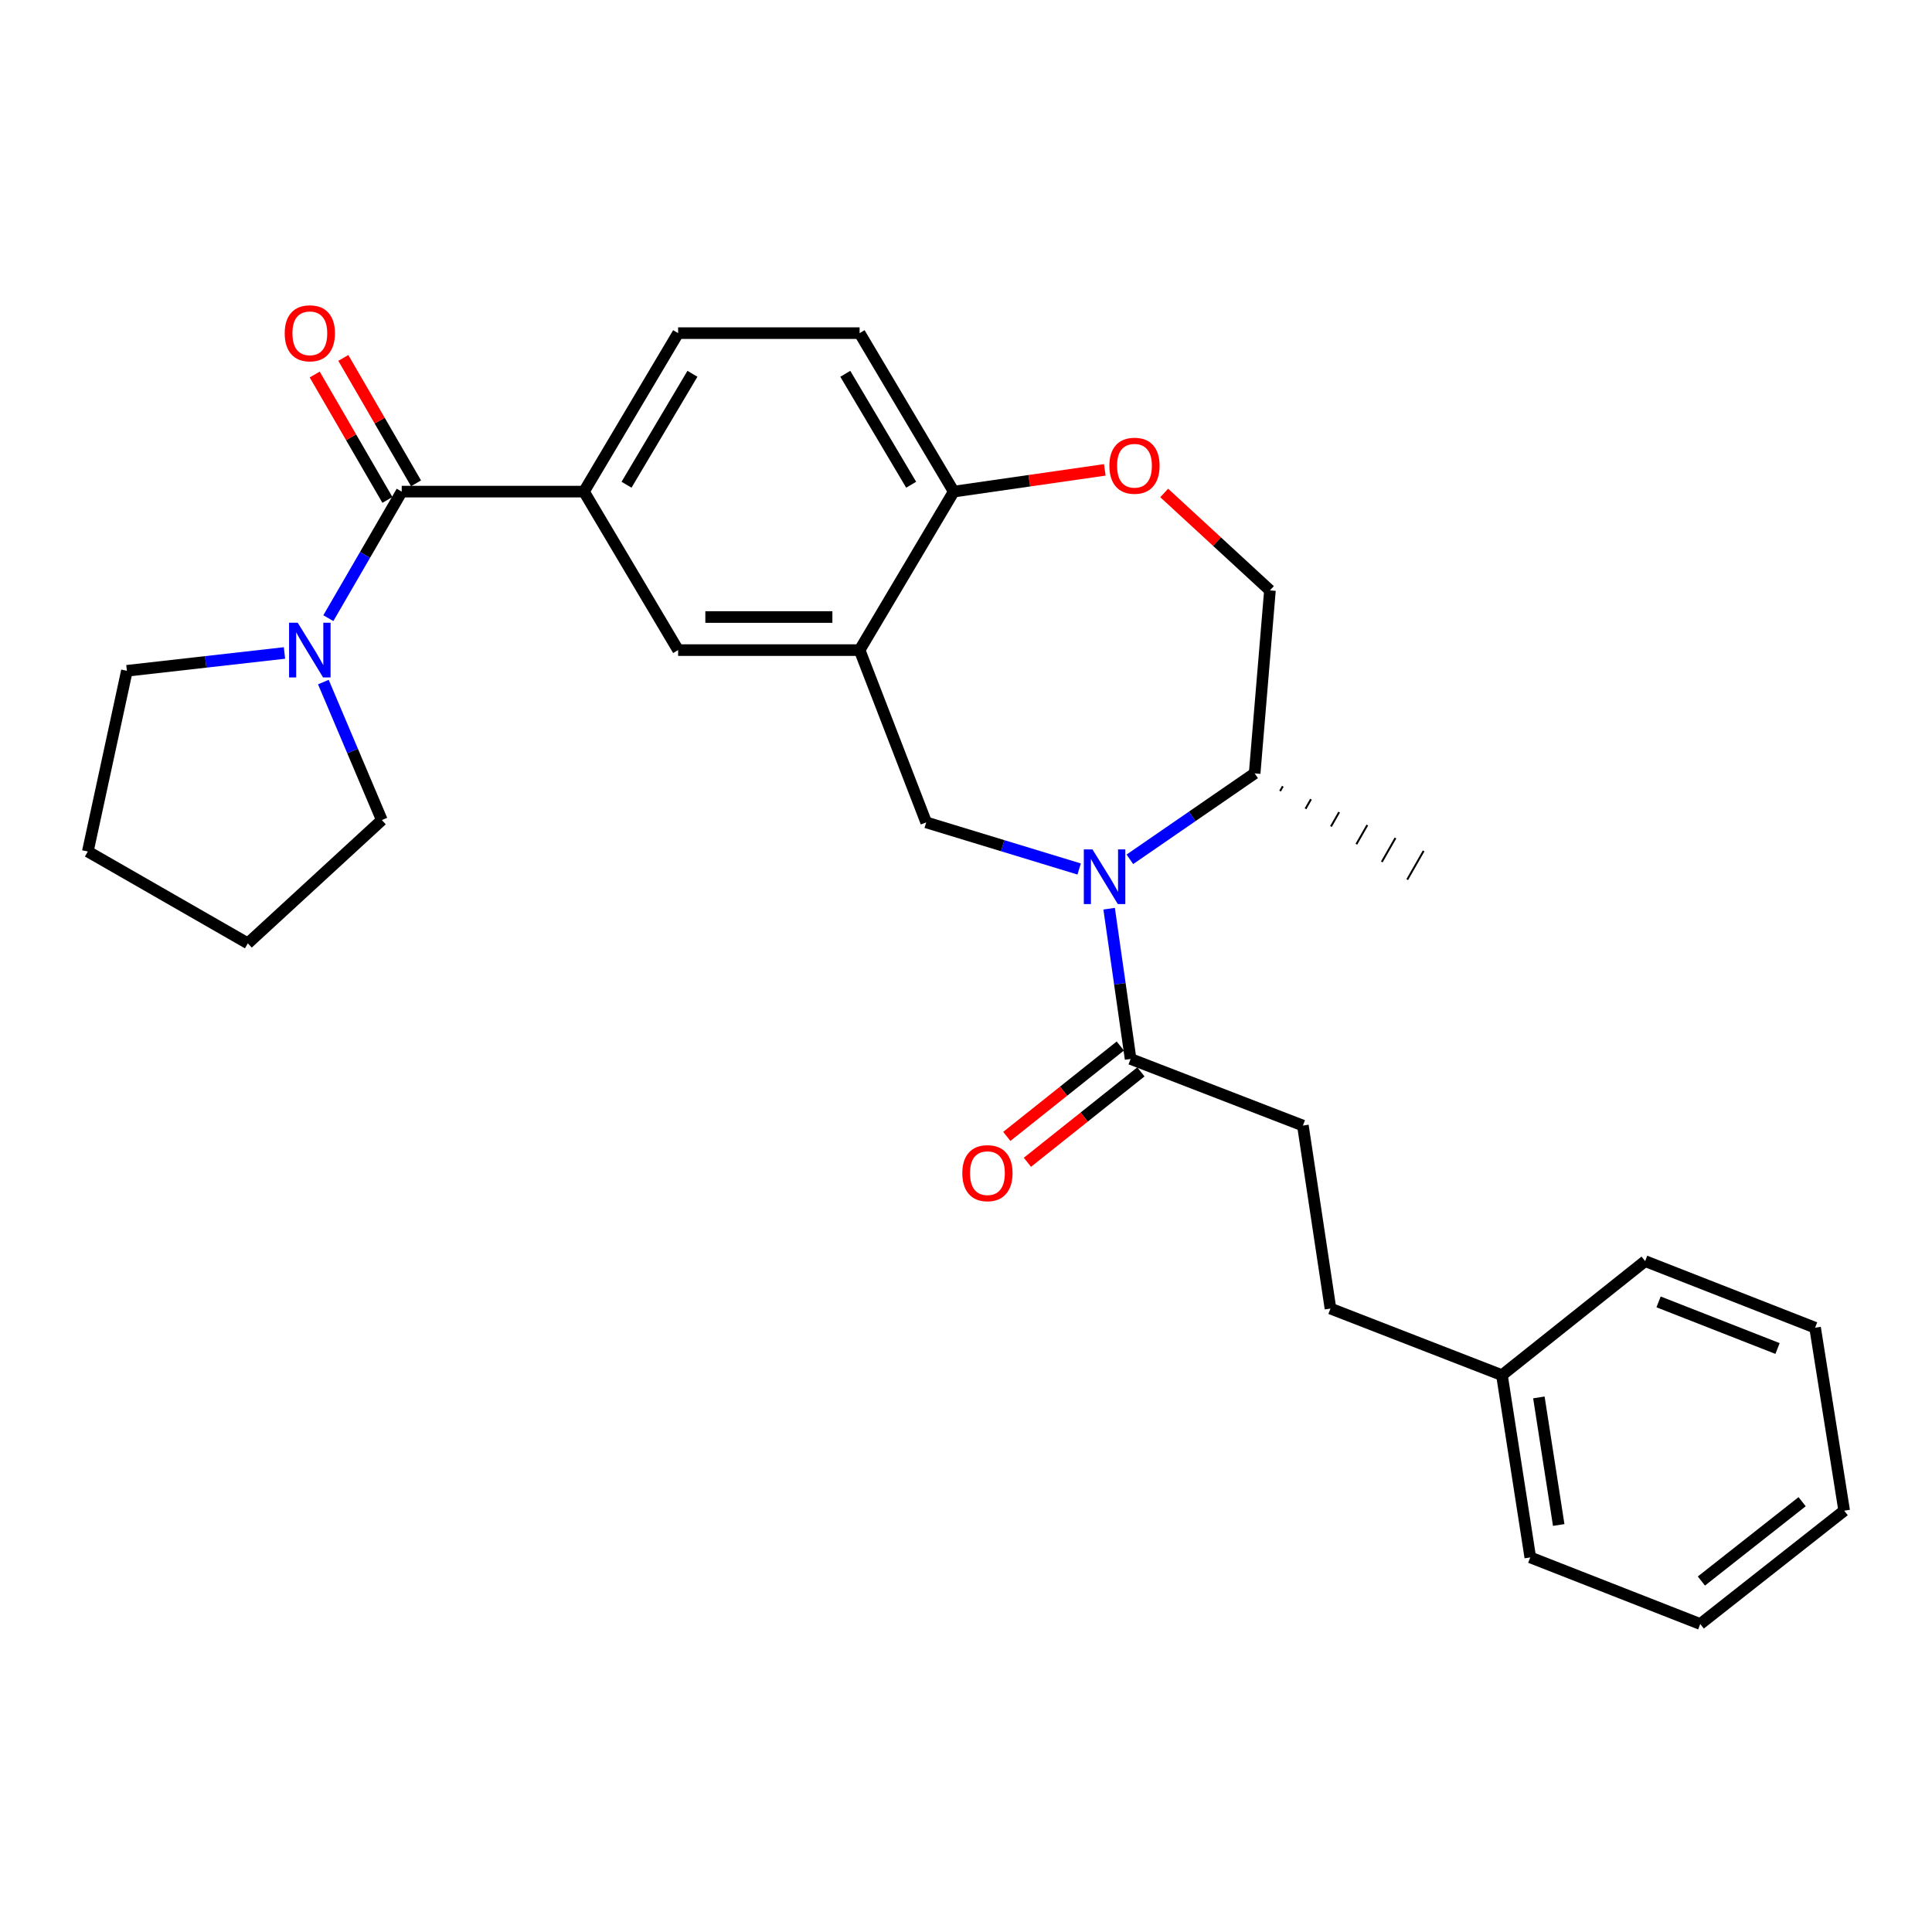 <?xml version='1.0' encoding='iso-8859-1'?>
<svg version='1.1' baseProfile='full'
              xmlns='http://www.w3.org/2000/svg'
                      xmlns:rdkit='http://www.rdkit.org/xml'
                      xmlns:xlink='http://www.w3.org/1999/xlink'
                  xml:space='preserve'
width='1000px' height='1000px' viewBox='0 0 1000 1000'>
<!-- END OF HEADER -->
<rect style='opacity:1.0;fill:#FFFFFF;stroke:none' width='1000' height='1000' x='0' y='0'> </rect>
<path class='bond-2' d='M 558.569,449.792 L 518.984,437.729' style='fill:none;fill-rule:evenodd;stroke:#0000FF;stroke-width:6px;stroke-linecap:butt;stroke-linejoin:miter;stroke-opacity:1' />
<path class='bond-2' d='M 518.984,437.729 L 479.399,425.666' style='fill:none;fill-rule:evenodd;stroke:#000000;stroke-width:6px;stroke-linecap:butt;stroke-linejoin:miter;stroke-opacity:1' />
<path class='bond-3' d='M 574.086,470.341 L 579.642,509.226' style='fill:none;fill-rule:evenodd;stroke:#0000FF;stroke-width:6px;stroke-linecap:butt;stroke-linejoin:miter;stroke-opacity:1' />
<path class='bond-3' d='M 579.642,509.226 L 585.199,548.11' style='fill:none;fill-rule:evenodd;stroke:#000000;stroke-width:6px;stroke-linecap:butt;stroke-linejoin:miter;stroke-opacity:1' />
<path class='bond-9' d='M 584.82,444.779 L 617.113,422.54' style='fill:none;fill-rule:evenodd;stroke:#0000FF;stroke-width:6px;stroke-linecap:butt;stroke-linejoin:miter;stroke-opacity:1' />
<path class='bond-9' d='M 617.113,422.54 L 649.407,400.301' style='fill:none;fill-rule:evenodd;stroke:#000000;stroke-width:6px;stroke-linecap:butt;stroke-linejoin:miter;stroke-opacity:1' />
<path class='bond-0' d='M 207.929,254.46 L 302.259,254.46' style='fill:none;fill-rule:evenodd;stroke:#000000;stroke-width:6px;stroke-linecap:butt;stroke-linejoin:miter;stroke-opacity:1' />
<path class='bond-4' d='M 207.929,254.46 L 188.94,287.211' style='fill:none;fill-rule:evenodd;stroke:#000000;stroke-width:6px;stroke-linecap:butt;stroke-linejoin:miter;stroke-opacity:1' />
<path class='bond-4' d='M 188.94,287.211 L 169.95,319.961' style='fill:none;fill-rule:evenodd;stroke:#0000FF;stroke-width:6px;stroke-linecap:butt;stroke-linejoin:miter;stroke-opacity:1' />
<path class='bond-10' d='M 215.335,250.167 L 196.519,217.716' style='fill:none;fill-rule:evenodd;stroke:#000000;stroke-width:6px;stroke-linecap:butt;stroke-linejoin:miter;stroke-opacity:1' />
<path class='bond-10' d='M 196.519,217.716 L 177.703,185.266' style='fill:none;fill-rule:evenodd;stroke:#FF0000;stroke-width:6px;stroke-linecap:butt;stroke-linejoin:miter;stroke-opacity:1' />
<path class='bond-10' d='M 200.524,258.754 L 181.709,226.304' style='fill:none;fill-rule:evenodd;stroke:#000000;stroke-width:6px;stroke-linecap:butt;stroke-linejoin:miter;stroke-opacity:1' />
<path class='bond-10' d='M 181.709,226.304 L 162.893,193.853' style='fill:none;fill-rule:evenodd;stroke:#FF0000;stroke-width:6px;stroke-linecap:butt;stroke-linejoin:miter;stroke-opacity:1' />
<path class='bond-1' d='M 444.932,336.492 L 479.399,425.666' style='fill:none;fill-rule:evenodd;stroke:#000000;stroke-width:6px;stroke-linecap:butt;stroke-linejoin:miter;stroke-opacity:1' />
<path class='bond-7' d='M 444.932,336.492 L 350.993,336.492' style='fill:none;fill-rule:evenodd;stroke:#000000;stroke-width:6px;stroke-linecap:butt;stroke-linejoin:miter;stroke-opacity:1' />
<path class='bond-7' d='M 430.841,319.372 L 365.083,319.372' style='fill:none;fill-rule:evenodd;stroke:#000000;stroke-width:6px;stroke-linecap:butt;stroke-linejoin:miter;stroke-opacity:1' />
<path class='bond-8' d='M 444.932,336.492 L 493.647,254.46' style='fill:none;fill-rule:evenodd;stroke:#000000;stroke-width:6px;stroke-linecap:butt;stroke-linejoin:miter;stroke-opacity:1' />
<path class='bond-13' d='M 579.865,541.415 L 550.495,564.81' style='fill:none;fill-rule:evenodd;stroke:#000000;stroke-width:6px;stroke-linecap:butt;stroke-linejoin:miter;stroke-opacity:1' />
<path class='bond-13' d='M 550.495,564.81 L 521.125,588.206' style='fill:none;fill-rule:evenodd;stroke:#FF0000;stroke-width:6px;stroke-linecap:butt;stroke-linejoin:miter;stroke-opacity:1' />
<path class='bond-13' d='M 590.532,554.805 L 561.162,578.201' style='fill:none;fill-rule:evenodd;stroke:#000000;stroke-width:6px;stroke-linecap:butt;stroke-linejoin:miter;stroke-opacity:1' />
<path class='bond-13' d='M 561.162,578.201 L 531.792,601.597' style='fill:none;fill-rule:evenodd;stroke:#FF0000;stroke-width:6px;stroke-linecap:butt;stroke-linejoin:miter;stroke-opacity:1' />
<path class='bond-14' d='M 585.199,548.11 L 674.373,582.587' style='fill:none;fill-rule:evenodd;stroke:#000000;stroke-width:6px;stroke-linecap:butt;stroke-linejoin:miter;stroke-opacity:1' />
<path class='bond-17' d='M 167.377,353.041 L 182.508,388.754' style='fill:none;fill-rule:evenodd;stroke:#0000FF;stroke-width:6px;stroke-linecap:butt;stroke-linejoin:miter;stroke-opacity:1' />
<path class='bond-17' d='M 182.508,388.754 L 197.639,424.468' style='fill:none;fill-rule:evenodd;stroke:#000000;stroke-width:6px;stroke-linecap:butt;stroke-linejoin:miter;stroke-opacity:1' />
<path class='bond-18' d='M 147.243,337.976 L 106.464,342.589' style='fill:none;fill-rule:evenodd;stroke:#0000FF;stroke-width:6px;stroke-linecap:butt;stroke-linejoin:miter;stroke-opacity:1' />
<path class='bond-18' d='M 106.464,342.589 L 65.684,347.201' style='fill:none;fill-rule:evenodd;stroke:#000000;stroke-width:6px;stroke-linecap:butt;stroke-linejoin:miter;stroke-opacity:1' />
<path class='bond-5' d='M 302.259,254.46 L 350.993,336.492' style='fill:none;fill-rule:evenodd;stroke:#000000;stroke-width:6px;stroke-linecap:butt;stroke-linejoin:miter;stroke-opacity:1' />
<path class='bond-29' d='M 302.259,254.46 L 350.993,172.429' style='fill:none;fill-rule:evenodd;stroke:#000000;stroke-width:6px;stroke-linecap:butt;stroke-linejoin:miter;stroke-opacity:1' />
<path class='bond-29' d='M 324.287,250.9 L 358.401,193.477' style='fill:none;fill-rule:evenodd;stroke:#000000;stroke-width:6px;stroke-linecap:butt;stroke-linejoin:miter;stroke-opacity:1' />
<path class='bond-6' d='M 602.589,255.157 L 629.954,280.369' style='fill:none;fill-rule:evenodd;stroke:#FF0000;stroke-width:6px;stroke-linecap:butt;stroke-linejoin:miter;stroke-opacity:1' />
<path class='bond-6' d='M 629.954,280.369 L 657.32,305.582' style='fill:none;fill-rule:evenodd;stroke:#000000;stroke-width:6px;stroke-linecap:butt;stroke-linejoin:miter;stroke-opacity:1' />
<path class='bond-28' d='M 571.842,243.197 L 532.745,248.828' style='fill:none;fill-rule:evenodd;stroke:#FF0000;stroke-width:6px;stroke-linecap:butt;stroke-linejoin:miter;stroke-opacity:1' />
<path class='bond-28' d='M 532.745,248.828 L 493.647,254.46' style='fill:none;fill-rule:evenodd;stroke:#000000;stroke-width:6px;stroke-linecap:butt;stroke-linejoin:miter;stroke-opacity:1' />
<path class='bond-15' d='M 493.647,254.46 L 444.932,172.429' style='fill:none;fill-rule:evenodd;stroke:#000000;stroke-width:6px;stroke-linecap:butt;stroke-linejoin:miter;stroke-opacity:1' />
<path class='bond-15' d='M 471.62,250.897 L 437.519,193.475' style='fill:none;fill-rule:evenodd;stroke:#000000;stroke-width:6px;stroke-linecap:butt;stroke-linejoin:miter;stroke-opacity:1' />
<path class='bond-11' d='M 649.407,400.301 L 657.32,305.582' style='fill:none;fill-rule:evenodd;stroke:#000000;stroke-width:6px;stroke-linecap:butt;stroke-linejoin:miter;stroke-opacity:1' />
<path class='bond-20' d='M 662.569,409.465 L 663.985,406.988' style='fill:none;fill-rule:evenodd;stroke:#000000;stroke-width:1.0px;stroke-linecap:butt;stroke-linejoin:miter;stroke-opacity:1' />
<path class='bond-20' d='M 675.731,418.63 L 678.563,413.675' style='fill:none;fill-rule:evenodd;stroke:#000000;stroke-width:1.0px;stroke-linecap:butt;stroke-linejoin:miter;stroke-opacity:1' />
<path class='bond-20' d='M 688.894,427.794 L 693.141,420.362' style='fill:none;fill-rule:evenodd;stroke:#000000;stroke-width:1.0px;stroke-linecap:butt;stroke-linejoin:miter;stroke-opacity:1' />
<path class='bond-20' d='M 702.056,436.958 L 707.718,427.049' style='fill:none;fill-rule:evenodd;stroke:#000000;stroke-width:1.0px;stroke-linecap:butt;stroke-linejoin:miter;stroke-opacity:1' />
<path class='bond-20' d='M 715.218,446.123 L 722.296,433.736' style='fill:none;fill-rule:evenodd;stroke:#000000;stroke-width:1.0px;stroke-linecap:butt;stroke-linejoin:miter;stroke-opacity:1' />
<path class='bond-20' d='M 728.381,455.287 L 736.874,440.423' style='fill:none;fill-rule:evenodd;stroke:#000000;stroke-width:1.0px;stroke-linecap:butt;stroke-linejoin:miter;stroke-opacity:1' />
<path class='bond-12' d='M 350.993,172.429 L 444.932,172.429' style='fill:none;fill-rule:evenodd;stroke:#000000;stroke-width:6px;stroke-linecap:butt;stroke-linejoin:miter;stroke-opacity:1' />
<path class='bond-16' d='M 674.373,582.587 L 688.649,677.306' style='fill:none;fill-rule:evenodd;stroke:#000000;stroke-width:6px;stroke-linecap:butt;stroke-linejoin:miter;stroke-opacity:1' />
<path class='bond-19' d='M 688.649,677.306 L 777.405,711.783' style='fill:none;fill-rule:evenodd;stroke:#000000;stroke-width:6px;stroke-linecap:butt;stroke-linejoin:miter;stroke-opacity:1' />
<path class='bond-23' d='M 197.639,424.468 L 128.276,488.267' style='fill:none;fill-rule:evenodd;stroke:#000000;stroke-width:6px;stroke-linecap:butt;stroke-linejoin:miter;stroke-opacity:1' />
<path class='bond-24' d='M 65.684,347.201 L 45.455,440.732' style='fill:none;fill-rule:evenodd;stroke:#000000;stroke-width:6px;stroke-linecap:butt;stroke-linejoin:miter;stroke-opacity:1' />
<path class='bond-21' d='M 777.405,711.783 L 792.071,806.112' style='fill:none;fill-rule:evenodd;stroke:#000000;stroke-width:6px;stroke-linecap:butt;stroke-linejoin:miter;stroke-opacity:1' />
<path class='bond-21' d='M 796.521,723.302 L 806.787,789.333' style='fill:none;fill-rule:evenodd;stroke:#000000;stroke-width:6px;stroke-linecap:butt;stroke-linejoin:miter;stroke-opacity:1' />
<path class='bond-22' d='M 777.405,711.783 L 851.523,652.749' style='fill:none;fill-rule:evenodd;stroke:#000000;stroke-width:6px;stroke-linecap:butt;stroke-linejoin:miter;stroke-opacity:1' />
<path class='bond-25' d='M 792.071,806.112 L 880.046,840.589' style='fill:none;fill-rule:evenodd;stroke:#000000;stroke-width:6px;stroke-linecap:butt;stroke-linejoin:miter;stroke-opacity:1' />
<path class='bond-26' d='M 851.523,652.749 L 939.49,687.216' style='fill:none;fill-rule:evenodd;stroke:#000000;stroke-width:6px;stroke-linecap:butt;stroke-linejoin:miter;stroke-opacity:1' />
<path class='bond-26' d='M 858.473,673.859 L 920.049,697.986' style='fill:none;fill-rule:evenodd;stroke:#000000;stroke-width:6px;stroke-linecap:butt;stroke-linejoin:miter;stroke-opacity:1' />
<path class='bond-31' d='M 128.276,488.267 L 45.455,440.732' style='fill:none;fill-rule:evenodd;stroke:#000000;stroke-width:6px;stroke-linecap:butt;stroke-linejoin:miter;stroke-opacity:1' />
<path class='bond-30' d='M 880.046,840.589 L 954.545,781.926' style='fill:none;fill-rule:evenodd;stroke:#000000;stroke-width:6px;stroke-linecap:butt;stroke-linejoin:miter;stroke-opacity:1' />
<path class='bond-30' d='M 880.63,818.34 L 932.779,777.275' style='fill:none;fill-rule:evenodd;stroke:#000000;stroke-width:6px;stroke-linecap:butt;stroke-linejoin:miter;stroke-opacity:1' />
<path class='bond-27' d='M 939.49,687.216 L 954.545,781.926' style='fill:none;fill-rule:evenodd;stroke:#000000;stroke-width:6px;stroke-linecap:butt;stroke-linejoin:miter;stroke-opacity:1' />
<path  class='atom-0' d='M 565.462 439.64
L 574.742 454.64
Q 575.662 456.12, 577.142 458.8
Q 578.622 461.48, 578.702 461.64
L 578.702 439.64
L 582.462 439.64
L 582.462 467.96
L 578.582 467.96
L 568.622 451.56
Q 567.462 449.64, 566.222 447.44
Q 565.022 445.24, 564.662 444.56
L 564.662 467.96
L 560.982 467.96
L 560.982 439.64
L 565.462 439.64
' fill='#0000FF'/>
<path  class='atom-5' d='M 154.105 322.332
L 163.385 337.332
Q 164.305 338.812, 165.785 341.492
Q 167.265 344.172, 167.345 344.332
L 167.345 322.332
L 171.105 322.332
L 171.105 350.652
L 167.225 350.652
L 157.265 334.252
Q 156.105 332.332, 154.865 330.132
Q 153.665 327.932, 153.305 327.252
L 153.305 350.652
L 149.625 350.652
L 149.625 322.332
L 154.105 322.332
' fill='#0000FF'/>
<path  class='atom-7' d='M 574.206 241.063
Q 574.206 234.263, 577.566 230.463
Q 580.926 226.663, 587.206 226.663
Q 593.486 226.663, 596.846 230.463
Q 600.206 234.263, 600.206 241.063
Q 600.206 247.943, 596.806 251.863
Q 593.406 255.743, 587.206 255.743
Q 580.966 255.743, 577.566 251.863
Q 574.206 247.983, 574.206 241.063
M 587.206 252.543
Q 591.526 252.543, 593.846 249.663
Q 596.206 246.743, 596.206 241.063
Q 596.206 235.503, 593.846 232.703
Q 591.526 229.863, 587.206 229.863
Q 582.886 229.863, 580.526 232.663
Q 578.206 235.463, 578.206 241.063
Q 578.206 246.783, 580.526 249.663
Q 582.886 252.543, 587.206 252.543
' fill='#FF0000'/>
<path  class='atom-11' d='M 147.365 172.509
Q 147.365 165.709, 150.725 161.909
Q 154.085 158.109, 160.365 158.109
Q 166.645 158.109, 170.005 161.909
Q 173.365 165.709, 173.365 172.509
Q 173.365 179.389, 169.965 183.309
Q 166.565 187.189, 160.365 187.189
Q 154.125 187.189, 150.725 183.309
Q 147.365 179.429, 147.365 172.509
M 160.365 183.989
Q 164.685 183.989, 167.005 181.109
Q 169.365 178.189, 169.365 172.509
Q 169.365 166.949, 167.005 164.149
Q 164.685 161.309, 160.365 161.309
Q 156.045 161.309, 153.685 164.109
Q 151.365 166.909, 151.365 172.509
Q 151.365 178.229, 153.685 181.109
Q 156.045 183.989, 160.365 183.989
' fill='#FF0000'/>
<path  class='atom-14' d='M 498.09 607.224
Q 498.09 600.424, 501.45 596.624
Q 504.81 592.824, 511.09 592.824
Q 517.37 592.824, 520.73 596.624
Q 524.09 600.424, 524.09 607.224
Q 524.09 614.104, 520.69 618.024
Q 517.29 621.904, 511.09 621.904
Q 504.85 621.904, 501.45 618.024
Q 498.09 614.144, 498.09 607.224
M 511.09 618.704
Q 515.41 618.704, 517.73 615.824
Q 520.09 612.904, 520.09 607.224
Q 520.09 601.664, 517.73 598.864
Q 515.41 596.024, 511.09 596.024
Q 506.77 596.024, 504.41 598.824
Q 502.09 601.624, 502.09 607.224
Q 502.09 612.944, 504.41 615.824
Q 506.77 618.704, 511.09 618.704
' fill='#FF0000'/>
</svg>
